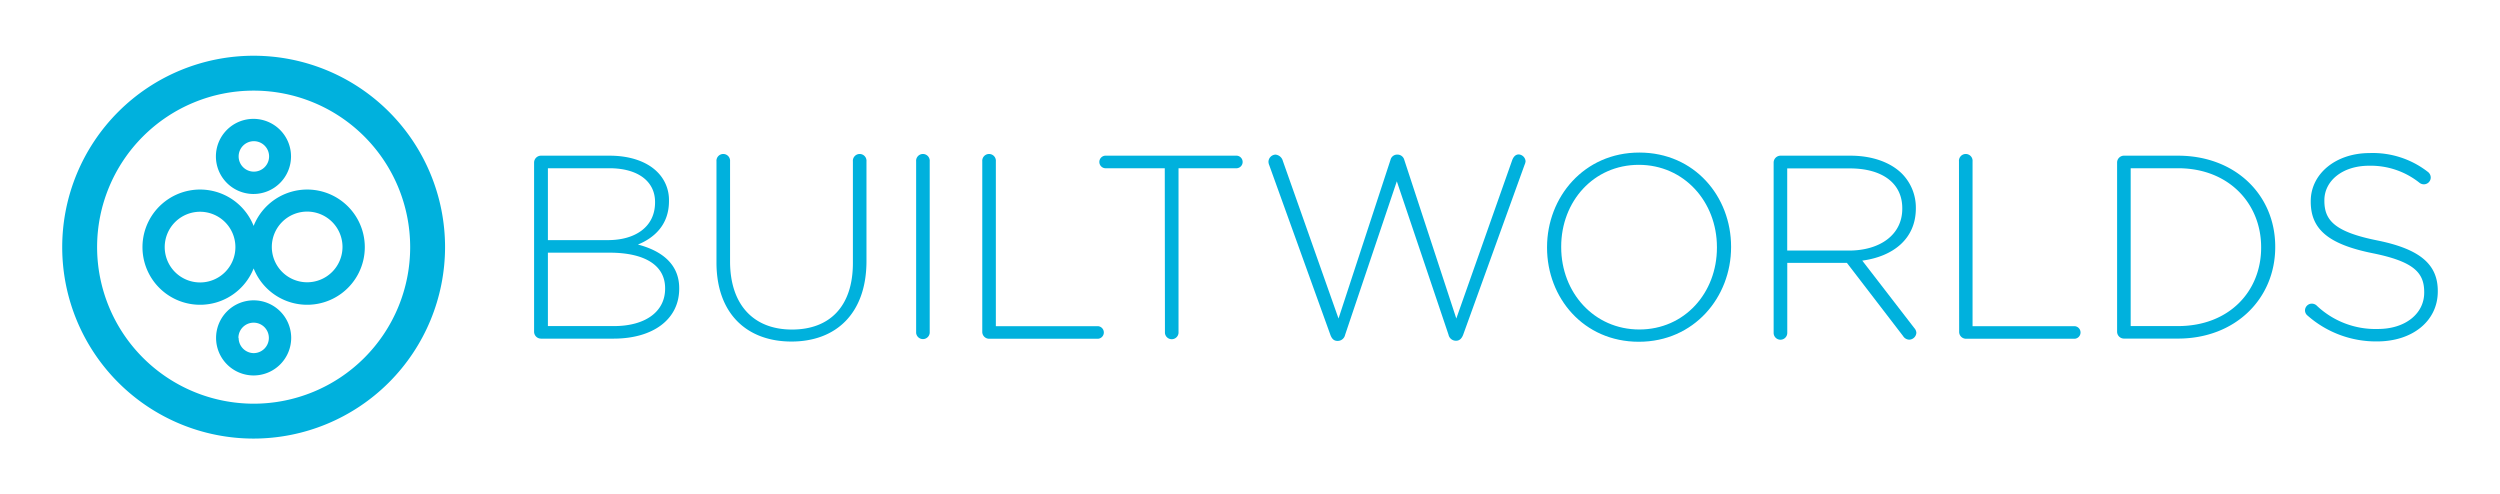 <svg id="Layer_1" data-name="Layer 1" xmlns="http://www.w3.org/2000/svg" viewBox="0 0 440 87"><defs><style>.cls-1{fill:#00b1dd;}</style></defs><title>Artboard 2</title><path class="cls-1" d="M44.64,47.24a10.14,10.14,0,1,0,0-7.48,10.14,10.14,0,1,0,0,7.48m9.42-10a6.22,6.22,0,1,1-6.22,6.22,6.22,6.22,0,0,1,6.22-6.22M35.22,49.71a6.22,6.22,0,1,1,6.21-6.21,6.21,6.21,0,0,1-6.21,6.21"/><path class="cls-1" d="M44.64,34.14A6.61,6.61,0,1,0,38,27.53a6.61,6.61,0,0,0,6.61,6.61m0-9.29A2.68,2.68,0,1,1,42,27.53a2.68,2.68,0,0,1,2.68-2.68"/><path class="cls-1" d="M51.25,59.47a6.61,6.61,0,1,0-6.61,6.61,6.62,6.62,0,0,0,6.61-6.61m-9.29,0a2.68,2.68,0,1,1,2.68,2.68A2.68,2.68,0,0,1,42,59.47"/><path class="cls-1" d="M78.33,43.5A33.69,33.69,0,1,0,44.64,77.19,33.73,33.73,0,0,0,78.33,43.5m-61.24,0A27.55,27.55,0,1,1,44.64,71.05,27.58,27.58,0,0,1,17.09,43.5"/><path class="cls-1" d="M94,28.59a1.22,1.22,0,0,1,1.2-1.19h12.1c3.64,0,6.58,1.06,8.37,2.85a6.91,6.91,0,0,1,2.07,5.06v.09c0,4.37-2.85,6.58-5.47,7.64,3.86,1,7.27,3.22,7.27,7.68v.09c0,5.39-4.6,8.79-11.55,8.79H95.23A1.22,1.22,0,0,1,94,58.41Zm13,13.67c4.84,0,8.29-2.35,8.29-6.63v-.09c0-3.54-2.9-5.93-8.06-5.93H96.43V42.26Zm1.06,15.13c5.52,0,9-2.53,9-6.58v-.09c0-3.95-3.45-6.25-9.8-6.25H96.43V57.39Z"/><path class="cls-1" d="M126.1,46.21V28.41a1.2,1.2,0,1,1,2.39,0V46c0,7.59,4.09,12,10.9,12,6.53,0,10.72-3.95,10.72-11.73V28.41a1.2,1.2,0,1,1,2.39,0V45.94c0,9.25-5.38,14.17-13.2,14.17S126.1,55.23,126.1,46.21Z"/><path class="cls-1" d="M161.24,28.41a1.2,1.2,0,1,1,2.39,0V58.59a1.2,1.2,0,0,1-2.39,0Z"/><path class="cls-1" d="M172.88,28.41a1.2,1.2,0,1,1,2.39,0v29h18a1.11,1.11,0,0,1,0,2.21H174.07a1.21,1.21,0,0,1-1.19-1.19Z"/><path class="cls-1" d="M205,29.61h-10.3a1.11,1.11,0,1,1,0-2.21h23a1.11,1.11,0,0,1,0,2.21H207.42v29a1.2,1.2,0,0,1-2.39,0Z"/><path class="cls-1" d="M223.38,29.05a1.58,1.58,0,0,1-.13-.59,1.3,1.3,0,0,1,1.24-1.25,1.49,1.49,0,0,1,1.29,1.11l9.8,27.74,9.15-27.93a1.2,1.2,0,0,1,1.15-.92H246a1.23,1.23,0,0,1,1.15.92l9.16,27.93,9.84-27.88c.23-.6.6-1,1.15-1a1.29,1.29,0,0,1,1.2,1.2,2,2,0,0,1-.18.64L257.52,58.91c-.23.6-.6,1.06-1.24,1.06h-.09a1.33,1.33,0,0,1-1.25-1.06l-9.1-27-9.11,27.05A1.33,1.33,0,0,1,235.48,60h-.09c-.64,0-1-.41-1.24-1.06Z"/><path class="cls-1" d="M272.28,43.59V43.5c0-8.79,6.49-16.65,16.24-16.65s16.15,7.77,16.15,16.56v.09c0,8.79-6.49,16.65-16.24,16.65S272.28,52.38,272.28,43.59Zm29.9,0V43.5c0-8-5.79-14.49-13.75-14.49s-13.66,6.44-13.66,14.4v.09c0,8,5.79,14.49,13.75,14.49S302.18,51.55,302.18,43.59Z"/><path class="cls-1" d="M312.16,28.59a1.22,1.22,0,0,1,1.2-1.19h12.33c3.95,0,7.13,1.24,9.06,3.17a8.49,8.49,0,0,1,2.44,6v.09c0,5.39-4,8.47-9.43,9.21l9.15,11.86a1.37,1.37,0,0,1,.37.83A1.29,1.29,0,0,1,336,59.78a1.32,1.32,0,0,1-1.06-.64l-9.89-12.88H314.56V58.59a1.2,1.2,0,0,1-2.4,0ZM325.41,44.1c5.39,0,9.39-2.72,9.39-7.36v-.1c0-4.32-3.41-7-9.25-7h-11V44.1Z"/><path class="cls-1" d="M344.78,28.41a1.2,1.2,0,1,1,2.39,0v29h18a1.11,1.11,0,0,1,0,2.21H346a1.21,1.21,0,0,1-1.19-1.19Z"/><path class="cls-1" d="M372.61,28.59a1.21,1.21,0,0,1,1.19-1.19h9.53c10.12,0,17.11,6.94,17.11,16v.09c0,9.06-7,16.1-17.11,16.1H373.8a1.21,1.21,0,0,1-1.19-1.19Zm10.72,28.8c9,0,14.63-6.12,14.63-13.8V43.5c0-7.64-5.66-13.89-14.63-13.89H375V57.39Z"/><path class="cls-1" d="M406.14,55.55a1.18,1.18,0,0,1-.46-.92,1.21,1.21,0,0,1,1.2-1.19,1.33,1.33,0,0,1,.78.27,15,15,0,0,0,10.86,4.19c4.83,0,8.14-2.71,8.14-6.39v-.1c0-3.4-1.79-5.38-9.11-6.85-7.73-1.57-10.86-4.19-10.86-9.07V35.4c0-4.78,4.37-8.46,10.35-8.46a15.76,15.76,0,0,1,10.26,3.31,1.25,1.25,0,0,1,.51,1,1.21,1.21,0,0,1-1.2,1.19,1.27,1.27,0,0,1-.78-.27,13.74,13.74,0,0,0-8.88-3c-4.74,0-7.86,2.71-7.86,6.07v.09c0,3.41,1.74,5.48,9.38,7,7.45,1.52,10.58,4.19,10.58,8.88v.09c0,5.2-4.46,8.79-10.67,8.79A18.23,18.23,0,0,1,406.14,55.55Z"/></svg>